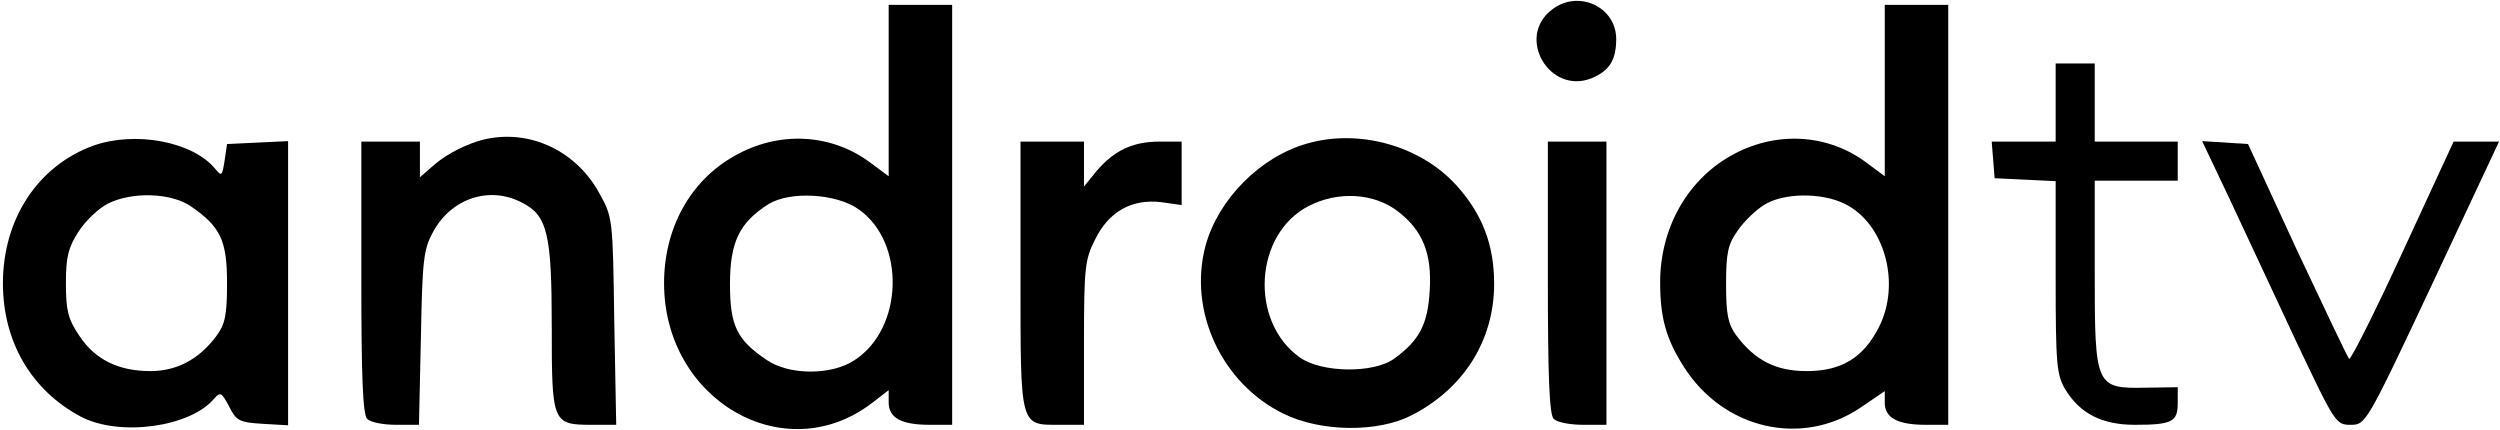<?xml version="1.0" standalone="no"?>
<!DOCTYPE svg PUBLIC "-//W3C//DTD SVG 20010904//EN"
 "http://www.w3.org/TR/2001/REC-SVG-20010904/DTD/svg10.dtd">
<svg version="1.0" xmlns="http://www.w3.org/2000/svg"
 width="512pt" height="88pt" viewBox="0 0 512 88"
 preserveAspectRatio="xMidYMid meet">

<g transform="translate(0,88) scale(0.1,-0.1)"
fill="#000000" stroke="none">
<path d="M3178 860 c-74 -57 -4 -175 82 -140 36 15 50 37 50 80 0 67 -79 102
-132 60z"/>
<path d="M1820 694 l0 -175 -35 26 c-81 62 -190 68 -282 15 -90 -51 -143 -148
-143 -260 0 -239 246 -382 425 -246 l35 27 0 -25 c0 -32 26 -46 84 -46 l46 0
0 430 0 430 -65 0 -65 0 0 -176z m-61 -243 c96 -68 91 -243 -8 -308 -47 -32
-135 -32 -181 0 -61 41 -75 70 -75 155 0 86 19 126 79 164 44 27 139 22 185
-11z"/>
<path d="M3860 694 l0 -175 -35 26 c-81 62 -190 68 -282 15 -89 -51 -143 -149
-143 -258 0 -73 12 -116 49 -174 81 -127 241 -164 361 -83 l50 34 0 -24 c0
-31 27 -45 84 -45 l46 0 0 430 0 430 -65 0 -65 0 0 -176z m-83 -231 c82 -39
117 -163 71 -253 -32 -63 -77 -90 -148 -90 -63 0 -106 22 -144 73 -17 23 -21
43 -21 105 0 65 4 82 24 110 13 19 38 43 55 53 39 24 116 25 163 2z"/>
<path d="M4210 670 l0 -80 -66 0 -65 0 3 -37 3 -38 63 -3 62 -3 0 -197 c0
-179 2 -200 20 -230 30 -49 75 -72 142 -72 76 0 88 6 88 44 l0 33 -66 -1
c-102 -2 -104 2 -104 235 l0 189 85 0 85 0 0 40 0 40 -85 0 -85 0 0 80 0 80
-40 0 -40 0 0 -80z"/>
<path d="M192 582 c-114 -41 -186 -150 -186 -282 0 -120 58 -219 159 -273 79
-42 225 -22 274 37 12 14 15 12 30 -16 15 -30 21 -33 69 -36 l52 -3 0 291 0
291 -62 -3 -63 -3 -5 -34 c-5 -31 -6 -33 -19 -17 -46 56 -163 78 -249 48z
m198 -124 c62 -42 75 -71 75 -158 0 -64 -4 -84 -21 -107 -36 -49 -82 -73 -136
-73 -66 0 -114 24 -146 73 -23 34 -27 52 -27 107 0 55 5 73 26 106 15 23 42
48 60 57 50 25 129 22 169 -5z"/>
<path d="M979 591 c-37 -12 -71 -31 -96 -54 l-23 -20 0 36 0 37 -60 0 -60 0 0
-278 c0 -203 3 -281 12 -290 7 -7 33 -12 59 -12 l47 0 4 178 c3 158 5 181 25
217 37 69 116 95 182 60 52 -26 61 -64 61 -253 0 -198 1 -202 82 -202 l50 0
-4 213 c-3 210 -3 212 -31 262 -50 91 -152 135 -248 106z"/>
<path d="M2677 586 c-96 -27 -182 -114 -208 -209 -36 -134 33 -282 159 -344
77 -38 193 -39 262 -4 108 55 170 154 170 270 0 79 -24 142 -76 200 -73 82
-200 118 -307 87z m186 -139 c51 -39 70 -87 65 -163 -4 -68 -21 -101 -72 -138
-41 -31 -149 -30 -194 2 -104 74 -93 253 18 310 60 31 134 27 183 -11z"/>
<path d="M2090 316 c0 -314 -2 -306 81 -306 l49 0 0 168 c0 154 2 171 23 212
28 57 75 83 135 76 l42 -6 0 65 0 65 -45 0 c-55 0 -93 -18 -129 -60 l-26 -32
0 46 0 46 -65 0 -65 0 0 -274z"/>
<path d="M3170 312 c0 -203 3 -281 12 -290 7 -7 34 -12 60 -12 l48 0 0 290 0
290 -60 0 -60 0 0 -278z"/>
<path d="M4566 473 c30 -65 92 -196 136 -291 80 -169 82 -172 112 -172 31 0
32 1 168 290 l136 290 -47 0 -46 0 -104 -225 c-57 -124 -107 -223 -110 -220
-3 3 -51 104 -107 223 l-100 217 -47 3 -47 3 56 -118z"/>
</g>
</svg>
